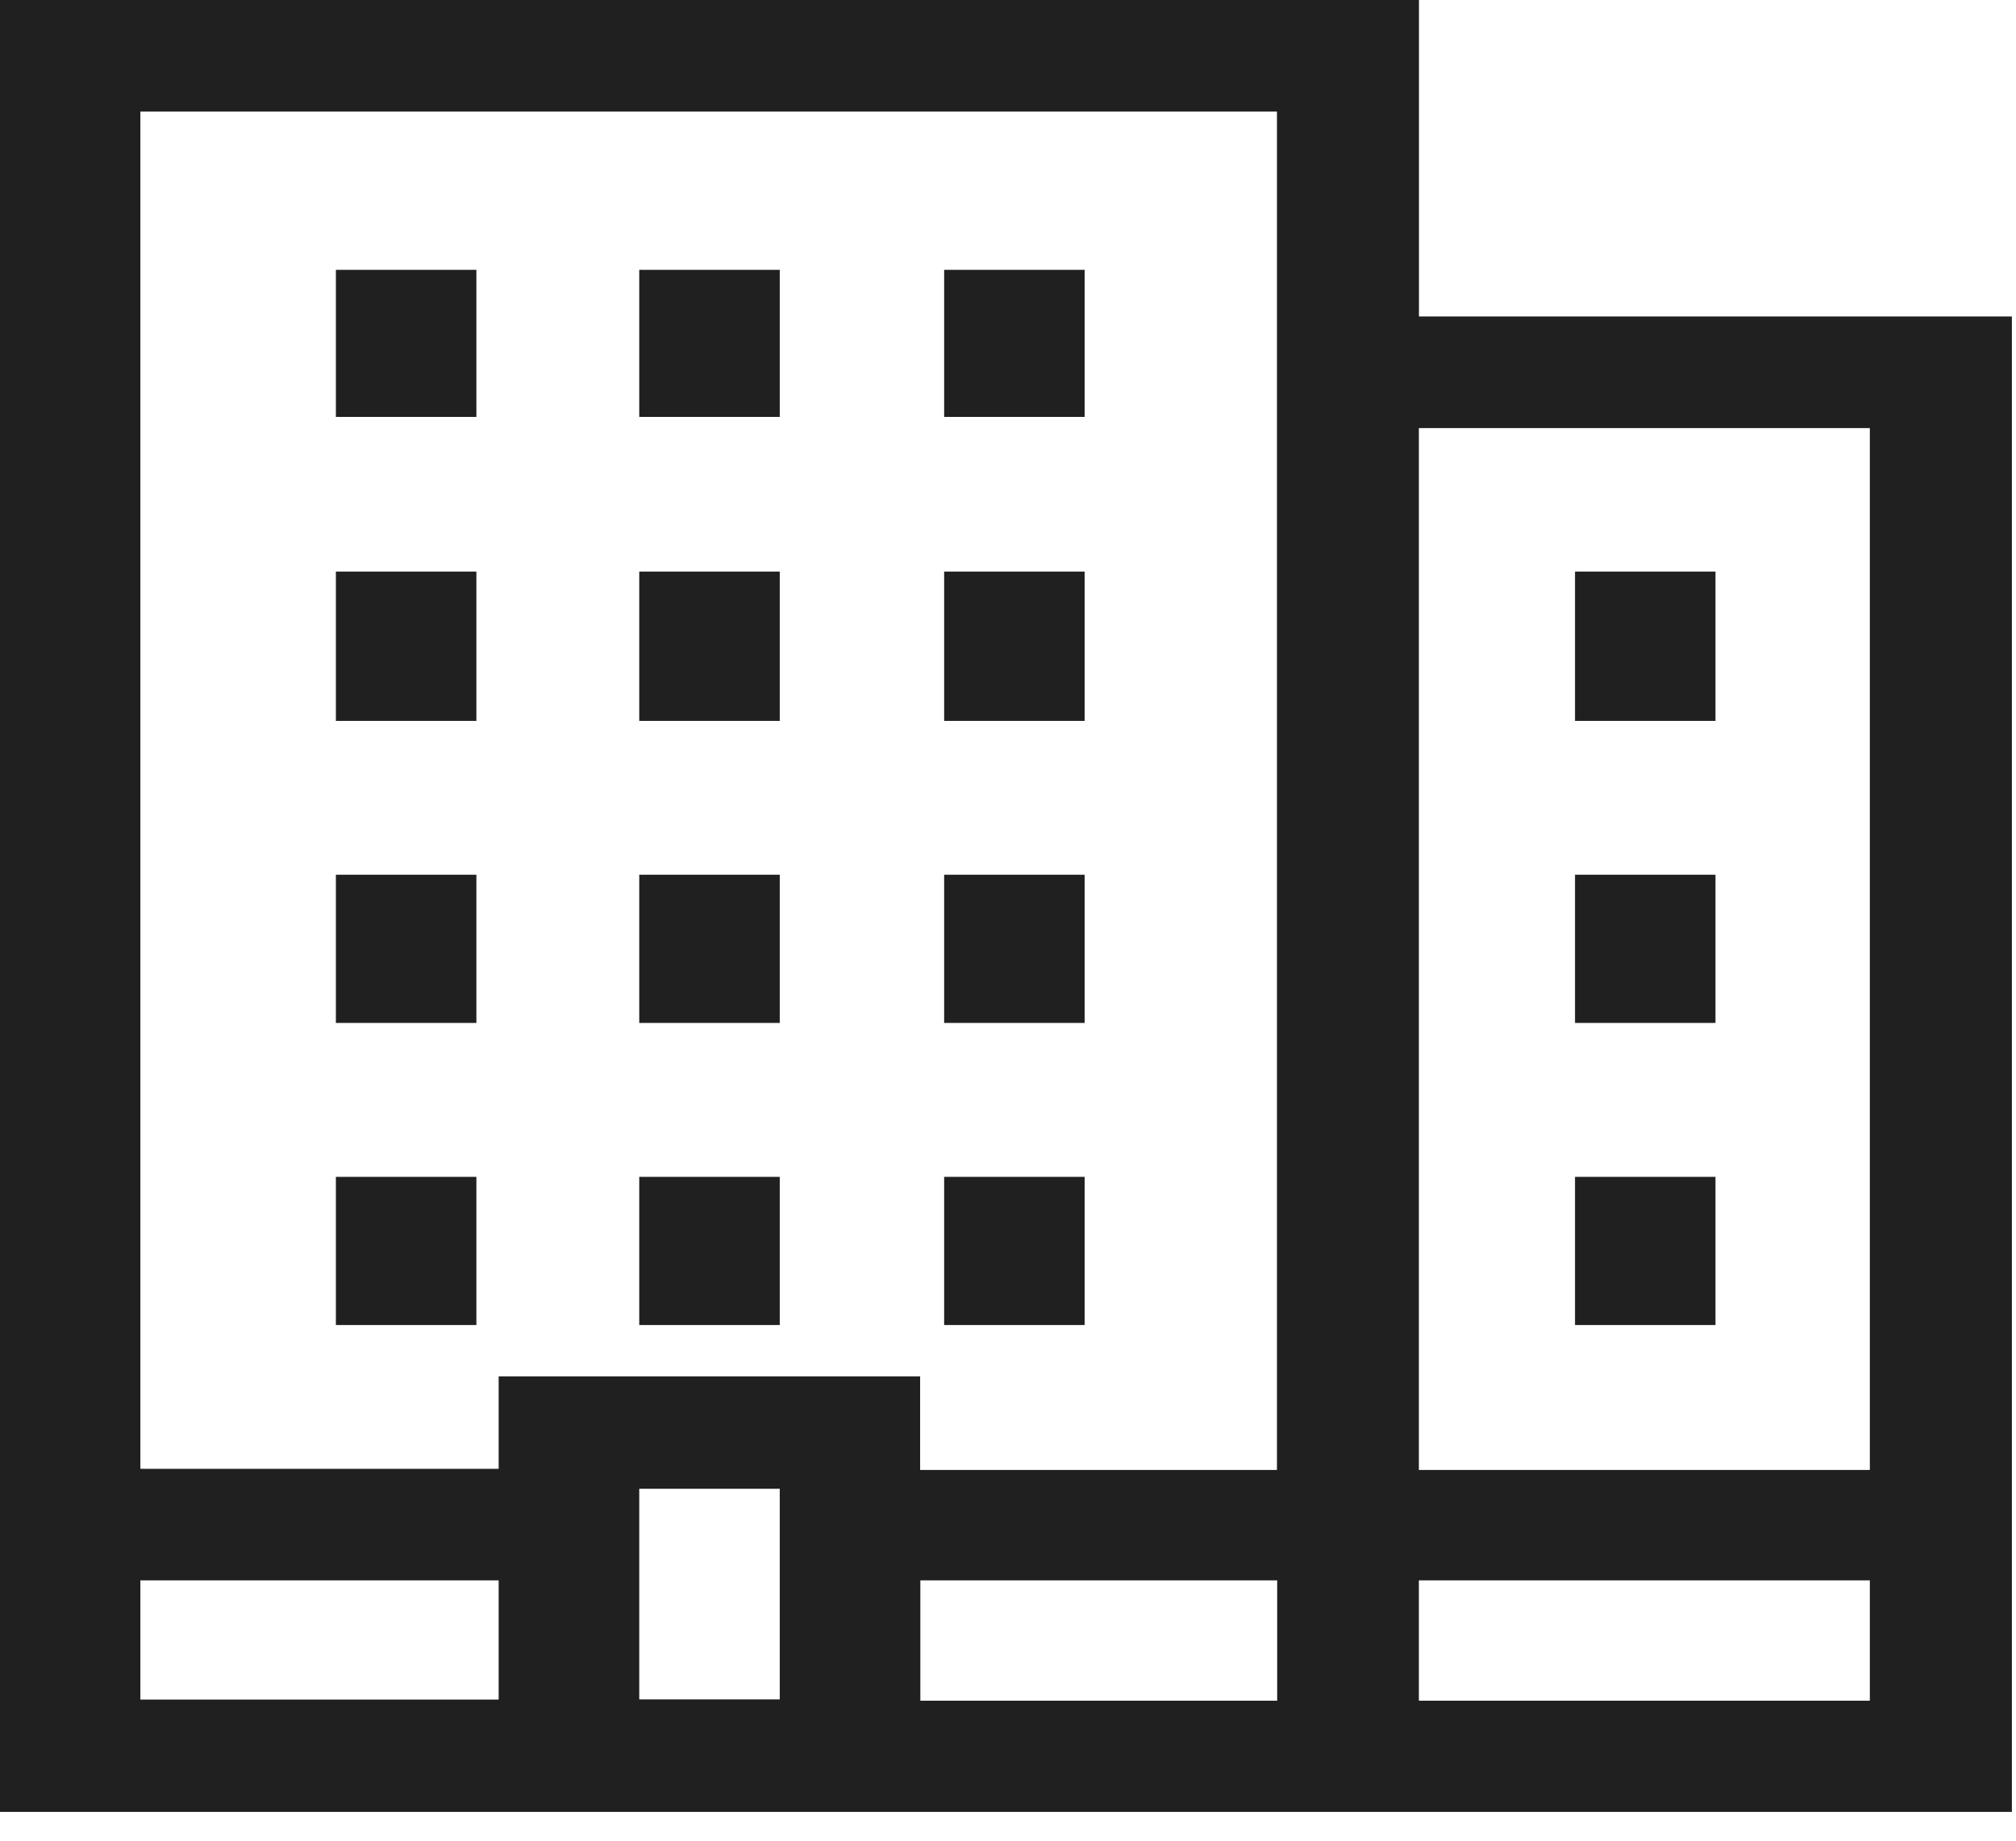 <svg width="46" height="42" viewBox="0 0 46 42" fill="none" xmlns="http://www.w3.org/2000/svg">
<path fill-rule="evenodd" clip-rule="evenodd" d="M45.906 41.343H0V0H32.377V7.221H45.906V41.343ZM32.375 38.806H42.665V36.06H32.375V38.806ZM21 38.806H29.142V36.06H21V38.806ZM3.203 38.78H11.378V36.06H3.203V38.78ZM14.586 38.776H17.792V33.97H14.586V38.776ZM32.375 33.541H42.665V9.768H32.375V33.541ZM20.995 33.541H29.137V2.546H3.203V33.515H11.378V31.405H20.995V33.541ZM39.143 30.234H35.938V26.853H39.143V30.234ZM24.749 30.234H21.543V26.853H24.749V30.234ZM17.792 30.234H14.586V26.853H17.792V30.234ZM10.87 30.234H7.664V26.853H10.87V30.234ZM39.143 23.341H35.938V19.959H39.143V23.341ZM24.749 23.341H21.543V19.959H24.749V23.341ZM17.792 23.341H14.586V19.959H17.792V23.341ZM10.87 23.341H7.664V19.959H10.87V23.341ZM39.143 16.449H35.938V13.042H39.143V16.449ZM24.749 16.449H21.543V13.042H24.749V16.449ZM17.792 16.449H14.586V13.042H17.792V16.449ZM10.87 16.449H7.664V13.042H10.87V16.449ZM24.749 9.513H21.543V6.157H24.749V9.513ZM17.792 9.513H14.586V6.157H17.792V9.513ZM10.87 9.513H7.664V6.157H10.87V9.513Z" fill="#202020"/>
</svg>
